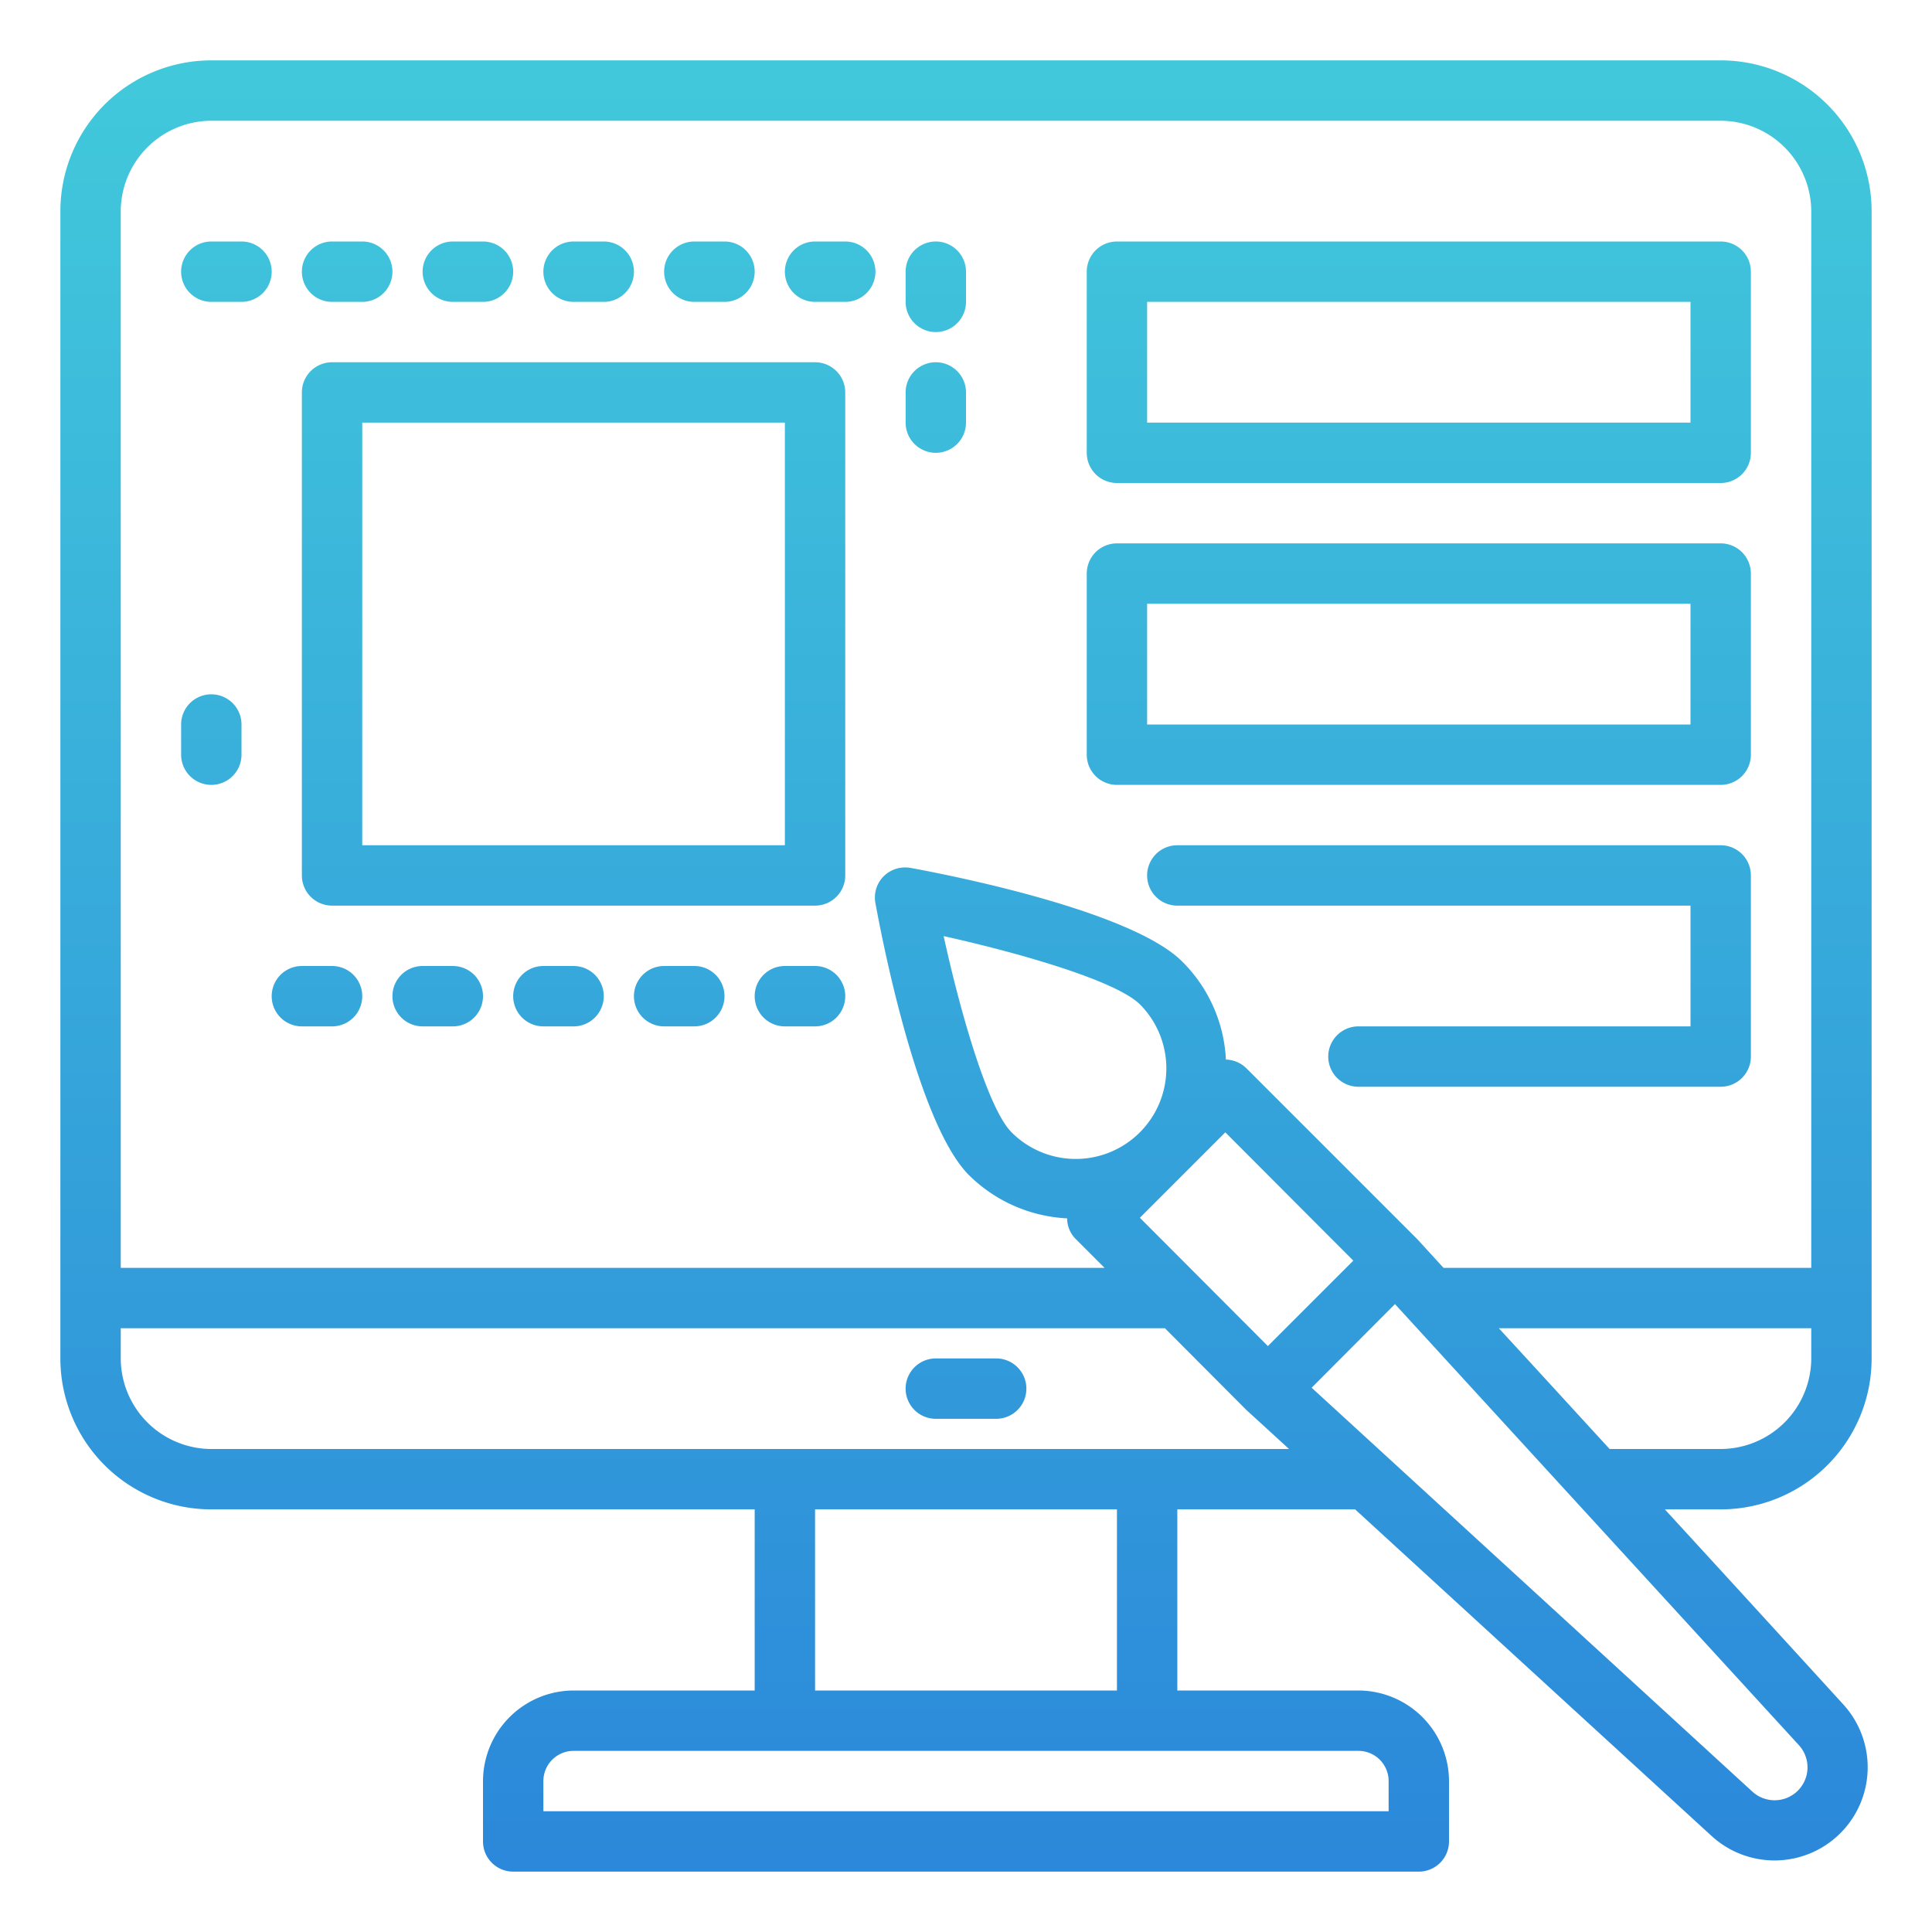<svg xmlns="http://www.w3.org/2000/svg" xmlns:xlink="http://www.w3.org/1999/xlink" xmlns:svgjs="http://svgjs.com/svgjs" width="512" height="512" x="0" y="0" viewBox="0 0 64 64" style="enable-background:new 0 0 512 512" xml:space="preserve" class=""><g><linearGradient id="a" x1="32" x2="32" y1="62.582" y2="2.85" gradientUnits="userSpaceOnUse"><stop stop-opacity="1" stop-color="#2b87da" offset="0"></stop><stop stop-opacity="1" stop-color="#41c8db" offset="1"></stop></linearGradient><linearGradient xlink:href="#a" id="b" x1="18.5" x2="18.5" y1="62.582" y2="2.85"></linearGradient><linearGradient xlink:href="#a" id="c" x1="14.5" x2="14.5" y1="62.582" y2="2.85"></linearGradient><linearGradient xlink:href="#a" id="d" x1="22.5" x2="22.5" y1="62.582" y2="2.85"></linearGradient><linearGradient xlink:href="#a" id="e" x1="27.5" x2="27.5" y1="62.582" y2="2.85"></linearGradient><linearGradient xlink:href="#a" id="f" x1="31" x2="31" y1="62.582" y2="2.85"></linearGradient><linearGradient xlink:href="#a" id="g" x1="23.5" x2="23.5" y1="62.582" y2="2.85"></linearGradient><linearGradient xlink:href="#a" id="h" x1="26.5" x2="26.5" y1="62.582" y2="2.85"></linearGradient><linearGradient xlink:href="#a" id="i" x1="7" x2="7" y1="62.582" y2="2.85"></linearGradient><linearGradient xlink:href="#a" id="j" x1="19.5" x2="19.5" y1="62.582" y2="2.85"></linearGradient><linearGradient xlink:href="#a" id="k" x1="7.5" x2="7.5" y1="62.582" y2="2.85"></linearGradient><linearGradient xlink:href="#a" id="l" x1="11.5" x2="11.5" y1="62.582" y2="2.85"></linearGradient><linearGradient xlink:href="#a" id="m" x1="15.5" x2="15.5" y1="62.582" y2="2.85"></linearGradient><linearGradient xlink:href="#a" id="n" x1="10.5" x2="10.5" y1="62.582" y2="2.85"></linearGradient><linearGradient xlink:href="#a" id="o" x1="19" x2="19" y1="62.582" y2="2.85"></linearGradient><linearGradient xlink:href="#a" id="p" x1="47" x2="47" y1="62.582" y2="2.85"></linearGradient><linearGradient xlink:href="#a" id="q" x1="48" x2="48" y1="62.582" y2="2.85"></linearGradient><g data-name="graphic design-browser-website-we bdesign-online"><path fill="url(#a)" d="M62 45V7a5 5 0 0 0-5-5H7a5 5 0 0 0-5 5v38a5 5 0 0 0 5 5h18v6h-6a3.009 3.009 0 0 0-3 3v2a1 1 0 0 0 1 1h30a1 1 0 0 0 1-1v-2a3.009 3.009 0 0 0-3-3h-6v-6h5.89c4.55 4.17 11.81 10.82 11.81 10.82a3.086 3.086 0 0 0 4.36-4.36s-2.8-3.07-5.91-6.46H57a5 5 0 0 0 5-5zM4 7a3.009 3.009 0 0 1 3-3h50a3.009 3.009 0 0 1 3 3v35H47.82l-.87-.95-5.66-5.66a1 1 0 0 0-.68-.29 4.915 4.915 0 0 0-1.44-3.24c-1.69-1.7-7.8-2.89-9.01-3.11a1.013 1.013 0 0 0-.89.28 1 1 0 0 0-.27.89c.22 1.2 1.4 7.31 3.1 9.01a4.976 4.976 0 0 0 3.25 1.43.978.978 0 0 0 .29.69l.95.95H4zm36.59 30.51 4.24 4.25L42 44.59l-4.24-4.25zm-7.08 0c-.77-.77-1.68-3.89-2.25-6.5 2.61.58 5.72 1.49 6.5 2.26a3 3 0 0 1-4.25 4.24zM45 58a1 1 0 0 1 1 1v1H18v-1a1 1 0 0 1 1-1zm-18-2v-6h10v6zM7 48a3.009 3.009 0 0 1-3-3v-1h34.59l2.7 2.71s.54.49 1.41 1.29zm52.59 9.81a1.09 1.09 0 0 1-1.54 1.54l-14.6-13.38 2.76-2.77zM53.32 48c-1.32-1.44-2.6-2.84-3.67-4H60v1a3.009 3.009 0 0 1-3 3z" data-original="url(#a)" class=""></path><path fill="url(#a)" d="M33 45h-2a1 1 0 0 0 0 2h2a1 1 0 0 0 0-2z" data-original="url(#a)" class=""></path><path fill="url(#b)" d="M19 32h-1a1 1 0 0 0 0 2h1a1 1 0 0 0 0-2z" data-original="url(#b)"></path><path fill="url(#c)" d="M15 32h-1a1 1 0 0 0 0 2h1a1 1 0 0 0 0-2z" data-original="url(#c)"></path><path fill="url(#d)" d="M23 32h-1a1 1 0 0 0 0 2h1a1 1 0 0 0 0-2z" data-original="url(#d)"></path><path fill="url(#e)" d="M27 10h1a1 1 0 0 0 0-2h-1a1 1 0 0 0 0 2z" data-original="url(#e)"></path><path fill="url(#f)" d="M31 15a1 1 0 0 0 1-1v-1a1 1 0 0 0-2 0v1a1 1 0 0 0 1 1zM31 11a1 1 0 0 0 1-1V9a1 1 0 0 0-2 0v1a1 1 0 0 0 1 1z" data-original="url(#f)"></path><path fill="url(#g)" d="M23 10h1a1 1 0 0 0 0-2h-1a1 1 0 0 0 0 2z" data-original="url(#g)"></path><path fill="url(#f)" d="M31 19a1 1 0 0 0 1-1v-1a1 1 0 0 0-2 0v1a1 1 0 0 0 1 1zM31 27a1 1 0 0 0 1-1v-1a1 1 0 0 0-2 0v1a1 1 0 0 0 1 1zM31 23a1 1 0 0 0 1-1v-1a1 1 0 0 0-2 0v1a1 1 0 0 0 1 1z" data-original="url(#f)"></path><path fill="url(#h)" d="M27 32h-1a1 1 0 0 0 0 2h1a1 1 0 0 0 0-2z" data-original="url(#h)"></path><path fill="url(#i)" d="M7 26a1 1 0 0 0 1-1v-1a1 1 0 0 0-2 0v1a1 1 0 0 0 1 1z" data-original="url(#i)"></path><path fill="url(#j)" d="M19 10h1a1 1 0 0 0 0-2h-1a1 1 0 0 0 0 2z" data-original="url(#j)"></path><g fill="url(#i)"><path d="M7 18a1 1 0 0 0 1-1v-1a1 1 0 0 0-2 0v1a1 1 0 0 0 1 1zM7 30a1 1 0 0 0 1-1v-1a1 1 0 0 0-2 0v1a1 1 0 0 0 1 1zM7 14a1 1 0 0 0 1-1v-1a1 1 0 0 0-2 0v1a1 1 0 0 0 1 1zM7 34a1 1 0 0 0 1-1v-1a1 1 0 0 0-2 0v1a1 1 0 0 0 1 1zM7 22a1 1 0 0 0 1-1v-1a1 1 0 0 0-2 0v1a1 1 0 0 0 1 1z" fill=""></path></g><path fill="url(#k)" d="M7 10h1a1 1 0 0 0 0-2H7a1 1 0 0 0 0 2z" data-original="url(#k)"></path><path fill="url(#l)" d="M11 10h1a1 1 0 0 0 0-2h-1a1 1 0 0 0 0 2z" data-original="url(#l)"></path><path fill="url(#m)" d="M15 10h1a1 1 0 0 0 0-2h-1a1 1 0 0 0 0 2z" data-original="url(#m)"></path><path fill="url(#n)" d="M10 34h1a1 1 0 0 0 0-2h-1a1 1 0 0 0 0 2z" data-original="url(#n)"></path><path fill="url(#o)" d="M11 30h16a1 1 0 0 0 1-1V13a1 1 0 0 0-1-1H11a1 1 0 0 0-1 1v16a1 1 0 0 0 1 1zm1-16h14v14H12z" data-original="url(#o)"></path><path fill="url(#p)" d="M37 16h20a1 1 0 0 0 1-1V9a1 1 0 0 0-1-1H37a1 1 0 0 0-1 1v6a1 1 0 0 0 1 1zm1-6h18v4H38zM37 26h20a1 1 0 0 0 1-1v-6a1 1 0 0 0-1-1H37a1 1 0 0 0-1 1v6a1 1 0 0 0 1 1zm1-6h18v4H38z" data-original="url(#p)"></path><path fill="url(#q)" d="M57 28H39a1 1 0 0 0 0 2h17v4H45a1 1 0 0 0 0 2h12a1 1 0 0 0 1-1v-6a1 1 0 0 0-1-1z" data-original="url(#q)"></path></g></g></svg>
